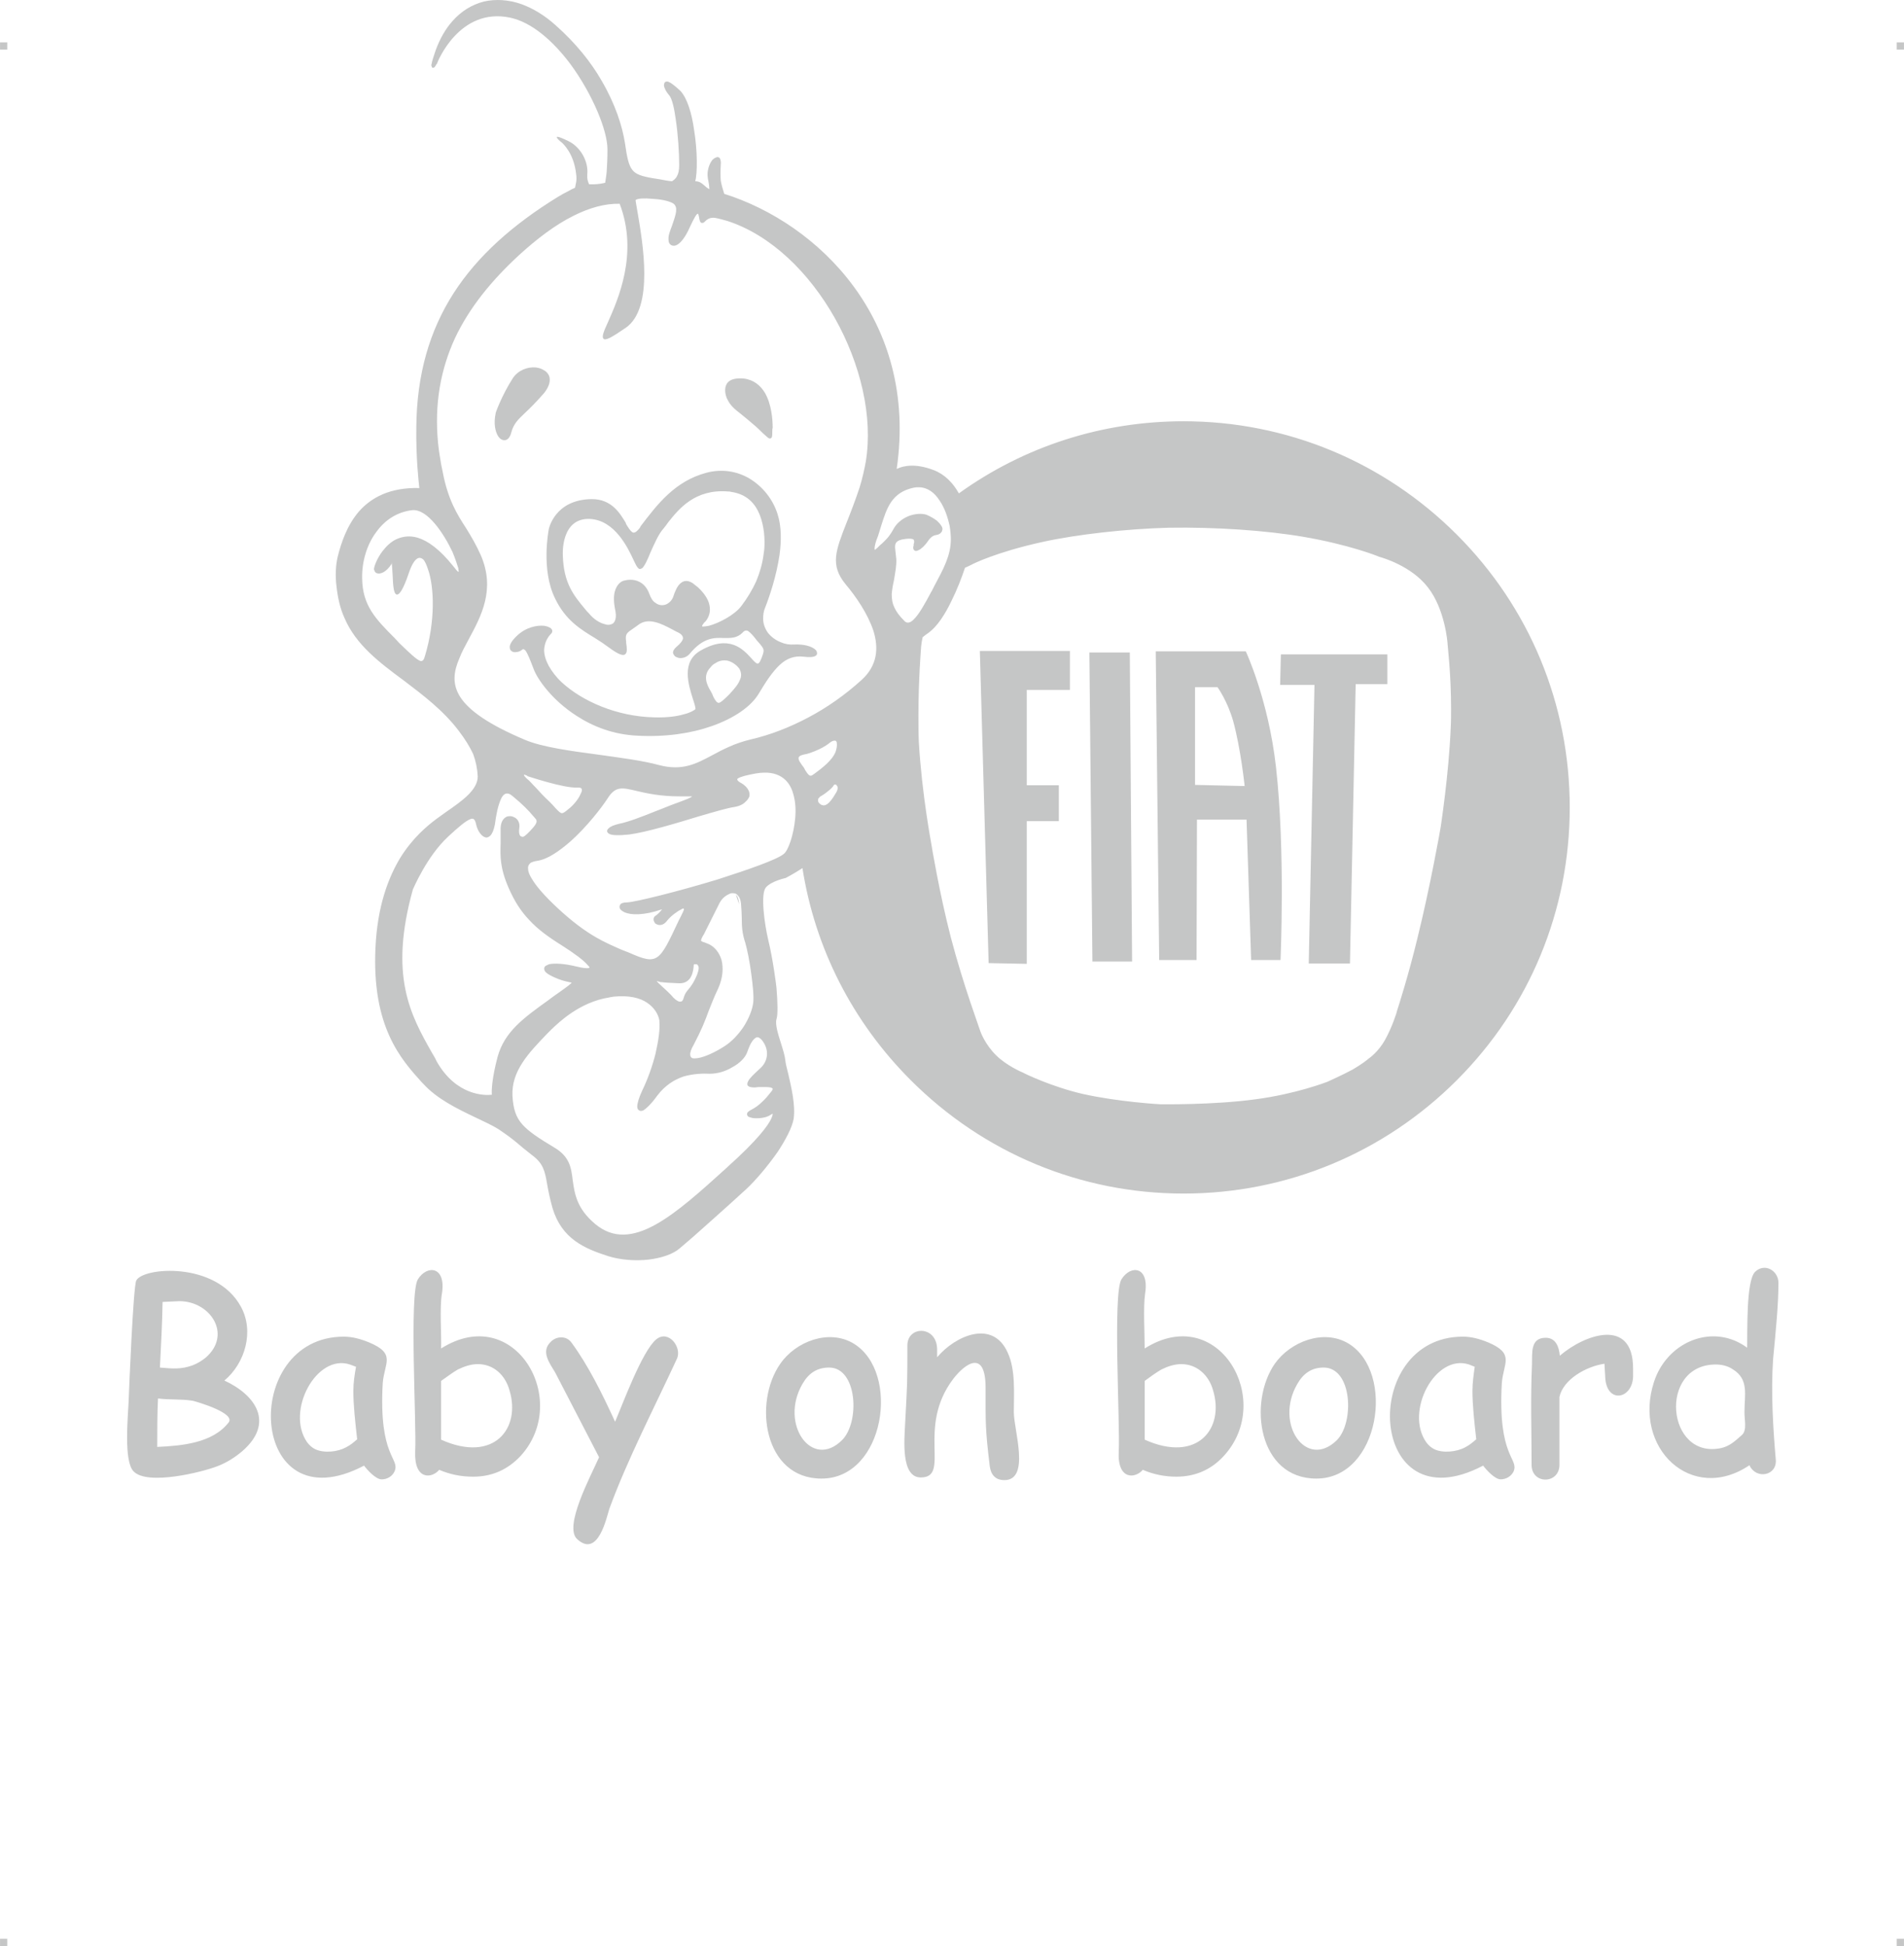 <?xml version="1.0" encoding="UTF-8"?>
<!DOCTYPE svg PUBLIC "-//W3C//DTD SVG 1.1//EN" "http://www.w3.org/Graphics/SVG/1.1/DTD/svg11.dtd">
<!-- Creator: CorelDRAW 2019 (64-Bit) -->
<svg xmlns="http://www.w3.org/2000/svg" xml:space="preserve" width="4.994in" height="5.104in" version="1.1" style="shape-rendering:geometricPrecision; text-rendering:geometricPrecision; image-rendering:optimizeQuality; fill-rule:evenodd; clip-rule:evenodd"
viewBox="0 0 3267.64 3339.75"
 xmlns:xlink="http://www.w3.org/1999/xlink"
 xmlns:xodm="http://www.corel.com/coreldraw/odm/2003">
 <defs>
  <style type="text/css">
   <![CDATA[
    .fil0 {fill:#C5C6C6}
   ]]>
  </style>
 </defs>
 <g id="Layer_x0020_1">
  <g id="_2724927529712">
   <g id="_621915488">
    <rect class="fil0" x="-0" y="72.7" width="12.41" height="12.48"/>
    <rect class="fil0" x="3255.22" y="72.7" width="12.41" height="12.48"/>
    <rect class="fil0" x="-0" y="3327.27" width="12.41" height="12.48"/>
    <rect class="fil0" x="3255.22" y="3327.27" width="12.41" height="12.48"/>
   </g>
   <g id="_621912864">
    <path class="fil0" d="M720.98 1134.2c4.58,1.31 6.55,-1.97 8.51,-9.17 17.68,-58.94 15.72,-117.22 5.24,-147.34 -2.62,-7.86 -5.24,-14.41 -8.51,-17.68 -3.27,-2.62 -5.89,-3.27 -9.17,-1.97 -5.24,2.62 -10.48,10.48 -15.72,26.19 -9.82,28.81 -16.37,37.33 -20.95,36.02 -5.24,-1.97 -5.89,-17.68 -6.55,-32.74 -0.65,-11.13 -1.31,-21.61 -1.97,-22.26 -0.65,-0.65 0.65,1.31 0,2.62 -3.93,6.55 -9.17,11.79 -14.41,14.41l0 0c-2.62,1.31 -5.24,1.97 -7.2,1.97l0 0c-2.62,0 -4.58,-0.65 -5.89,-1.97 -1.31,-1.31 -1.97,-3.27 -2.62,-5.24 0,-3.93 4.58,-17.68 14.41,-30.78 6.55,-8.51 14.41,-16.37 24.23,-20.95 10.48,-4.58 22.26,-6.55 36.02,-2.62 17.68,5.24 37.98,19.65 61.56,49.11 4.58,5.89 7.2,9.17 9.17,9.82 0,0 0,-2.62 -0.65,-6.55 -1.97,-6.55 -5.24,-16.37 -9.82,-27.5 -15.06,-32.09 -43.22,-74.65 -69.41,-72.03 -26.19,3.27 -46.5,17.03 -60.9,36.67 -17.03,22.26 -25.54,52.39 -24.88,80.54 0.65,46.5 22.92,69.41 56.32,102.81 2.62,2.62 4.58,5.24 7.2,7.86 18.99,18.33 29.47,28.16 36.02,30.78l0.01 0.01zm656.15 355.58c21.61,137.52 85.78,263.9 185.98,364.09 125.07,125.07 291.4,194.49 468.21,194.49 176.81,0 343.79,-69.41 468.87,-194.49 125.07,-125.07 193.83,-291.4 193.83,-468.21 0,-176.81 -68.76,-343.14 -193.83,-468.21 -125.07,-125.07 -292.06,-194.49 -468.87,-194.49 -140.14,0 -273.73,43.22 -385.7,123.77 -9.82,-17.68 -24.23,-32.74 -43.22,-39.95 -30.78,-11.79 -51.73,-7.86 -63.52,-1.97 37.33,-256.04 -135.55,-421.72 -295.99,-472.14 -2.62,-8.51 -4.58,-15.06 -5.89,-22.26 -0.65,-7.86 -0.65,-16.37 0,-28.16 0.65,-5.24 -0.65,-9.17 -1.97,-11.13 -1.97,-1.97 -4.58,-1.97 -6.55,-0.65 -1.97,0.65 -3.93,1.97 -5.89,3.93 -5.24,6.55 -9.82,18.99 -7.86,30.78l0 0.65c1.97,9.17 2.62,14.41 2.62,18.99 -3.27,-1.97 -5.89,-3.93 -7.86,-5.89 -4.58,-3.93 -8.51,-7.86 -16.37,-7.86 3.93,-13.75 3.93,-52.39 -1.97,-88.4 -3.93,-28.16 -11.79,-54.35 -23.57,-66.79 -10.48,-9.82 -17.03,-14.41 -20.95,-15.72 -2.62,-0.65 -4.58,0 -5.89,1.31 -0.65,1.31 -1.31,3.27 -1.31,5.24 0.65,4.58 3.93,11.13 9.17,17.03 4.58,5.24 8.51,21.61 11.13,41.26 3.93,26.19 5.89,56.97 5.89,78.58 0,8.51 -1.31,14.41 -3.93,18.99 -1.97,3.93 -5.24,6.55 -8.51,8.51 -7.2,-0.65 -13.75,-1.97 -20.3,-3.27 -3.93,-0.65 -7.86,-1.31 -12.44,-1.97 -18.99,-3.27 -29.47,-6.55 -35.36,-14.41 -6.55,-8.51 -9.17,-22.26 -12.44,-45.18 -4.58,-30.12 -17.03,-68.1 -39.95,-107.39 -18.33,-32.09 -44.53,-64.83 -79.24,-95.61 -18.99,-17.03 -38.64,-28.81 -58.28,-36.02 -22.26,-7.86 -44.53,-9.17 -64.83,-4.58 -20.3,5.24 -38.64,16.37 -53.7,33.4 -11.79,13.1 -21.61,30.12 -28.81,49.77 -3.93,11.13 -6.55,19.65 -7.2,24.23 -0.65,1.31 -0.65,2.62 0,3.27l0 0c0.65,3.27 1.97,3.93 5.24,1.97 0.65,-1.31 1.97,-2.62 3.27,-5.24l0.65 -0.65 0 0 0 0c1.31,-3.93 38.64,-96.92 125.07,-79.24 37.98,7.86 74.65,40.6 104.12,79.89 37.98,51.73 63.52,113.94 63.52,146.03 0,15.72 -0.65,28.16 -1.31,37.98 -0.65,8.51 -1.97,14.41 -2.62,19.65 -11.13,2.62 -17.68,2.62 -23.57,2.62l0 0c-1.31,0 -2.62,0 -3.93,0 -1.31,-2.62 -1.97,-4.58 -2.62,-7.2 -0.65,-2.62 -0.65,-5.89 -0.65,-9.17 1.31,-12.44 -1.97,-23.57 -7.2,-33.4 -5.89,-10.48 -15.06,-19.65 -24.88,-24.23 -37.33,-18.33 -11.79,2.62 -10.48,3.27l0 0c0,0.65 19.65,16.37 23.57,53.7 0.65,4.58 0.65,9.17 0,13.1 -0.65,3.27 -1.31,6.55 -1.97,9.82 -3.27,1.31 -7.2,3.27 -11.79,5.89 -5.24,2.62 -11.13,5.89 -17.68,9.82 -76.62,47.15 -137.52,100.84 -178.77,165.02 -41.26,64.18 -63.52,139.48 -64.18,231.16 -0.65,51.08 3.93,92.33 5.24,103.46 -50.42,-1.31 -82.51,16.37 -103.46,39.95 -20.95,24.23 -30.78,54.35 -36.67,77.93 -3.27,13.75 -4.58,32.09 -1.97,51.73 1.97,17.68 5.89,36.67 13.75,53.7 19.65,45.84 59.59,75.96 102.16,107.39 32.74,24.88 67.45,51.08 93.64,85.78 11.13,14.41 18.99,27.5 24.88,39.95 4.58,12.44 7.2,24.88 7.86,38.64 0,22.92 -26.85,41.91 -54.35,60.9 -5.24,3.93 -11.13,7.86 -16.37,11.79 -15.72,11.79 -40.6,32.09 -62.21,66.79 -20.95,34.71 -39.29,83.82 -42.56,153.89 -6.55,136.21 43.88,191.87 79.24,231.16l2.62 2.62c23.57,26.19 58.94,43.22 89.06,57.63 15.06,7.2 29.47,13.75 39.95,20.3 18.33,12.44 24.88,17.68 32.74,24.23l0 0c5.89,5.24 12.44,10.48 24.88,20.3 19.65,14.41 22.26,27.5 26.19,50.42 1.97,11.13 4.58,24.23 9.17,40.6 7.86,26.19 21.61,43.88 38.64,56.32 17.03,12.44 36.67,19.65 56.97,26.19 20.95,6.55 46.5,8.51 69.41,5.89 21.61,-2.62 41.91,-9.17 53.7,-19.65 11.79,-9.82 32.09,-27.5 53.04,-46.5 22.26,-19.65 45.18,-40.6 60.25,-54.35 16.37,-15.06 37.33,-39.95 54.35,-64.18 13.75,-20.95 24.88,-41.91 27.5,-56.97 3.27,-23.57 -3.93,-53.7 -9.17,-76.62 -2.62,-9.82 -4.58,-18.33 -5.24,-24.23 -0.65,-7.2 -3.93,-17.68 -7.2,-28.16 -5.24,-16.37 -10.48,-33.4 -7.86,-41.91 2.62,-7.86 1.97,-28.81 0,-53.7 -0.65,-7.2 -6.55,-51.08 -13.75,-80.54 -7.2,-30.12 -13.75,-80.54 -4.58,-91.68 9.17,-11.13 34.05,-16.37 34.05,-16.37l0 0c11.13,-5.89 20.95,-11.79 28.81,-17.03l0 -0.01zm278.96 -515.36c5.89,-2.62 9.82,-4.58 11.13,-5.24 3.27,-1.97 43.22,-21.61 119.84,-38.64 61.56,-13.75 147.34,-22.92 218.06,-24.88 80.54,-1.31 167.64,4.58 232.47,15.72 75.96,13.1 125.07,32.09 129.01,34.05 5.24,1.31 55.66,15.72 83.82,52.39 29.47,37.33 34.05,94.95 34.05,98.88 0,1.97 5.89,50.42 5.89,109.36 0,11.13 0,22.26 -0.65,33.4 -3.27,79.89 -17.03,168.29 -17.03,168.95 0,1.31 -18.33,104.12 -39.95,191.22 -15.06,62.86 -33.4,119.83 -34.71,123.76 -0.65,3.93 -9.17,30.12 -20.95,51.08 -11.13,20.3 -26.85,31.43 -28.81,32.74 -1.31,1.31 -11.13,9.17 -26.85,18.33 -18.33,9.82 -41.91,20.3 -43.22,20.95l0 0c-1.97,0.65 -53.7,20.95 -123.77,30.12 -71.38,9.82 -161.75,8.51 -163.05,8.51 -0.65,0 -71.38,-3.93 -132.93,-17.68 -53.7,-12.44 -99.54,-34.71 -102.81,-36.67 -1.97,-0.65 -28.81,-12.44 -45.84,-29.47 -18.99,-18.33 -27.5,-41.26 -27.5,-41.91 0,-1.31 -28.81,-77.93 -50.42,-160.43 -19.65,-75.96 -33.4,-159.13 -33.4,-159.78 0,-0.65 -16.37,-85.78 -21.61,-176.15 -0.65,-15.06 -0.65,-30.78 -0.65,-46.5 0,-60.9 4.58,-115.91 4.58,-116.56 0,-0.65 0.65,-7.2 2.62,-16.37l0 0c3.27,-2.62 6.55,-5.24 10.48,-7.86 14.41,-10.48 28.16,-31.43 39.29,-55.01 9.17,-18.33 17.03,-38.64 22.92,-56.32l0 -0zm-671.21 -604.42c-32.09,15.72 -64.18,40.6 -92.99,66.79 -47.8,43.88 -86.44,91.02 -111.32,144.07 -24.23,53.04 -35.36,111.98 -28.81,179.43 0.65,7.86 1.97,16.37 3.27,24.23 1.31,8.51 2.62,16.37 4.58,24.88 9.17,48.46 24.88,73.34 40.6,97.57 8.51,13.75 17.03,28.16 24.88,45.84 25.54,58.94 0.65,104.77 -20.95,144.72 -5.89,11.13 -11.79,21.61 -15.72,32.09 -19.65,45.18 -13.1,87.09 112.63,140.14 29.47,12.44 77.93,18.99 127.04,25.54 36.67,5.24 74,9.82 102.81,17.68 39.95,10.48 63.52,-1.97 91.68,-17.03 18.33,-9.82 37.98,-20.3 65.48,-26.85 34.05,-7.86 67.45,-20.95 99.54,-37.98 32.09,-17.03 62.86,-38.64 91.02,-64.18 27.5,-24.88 29.47,-55.01 20.3,-84.48 -9.82,-29.47 -30.12,-58.94 -47.8,-79.89 -26.85,-32.74 -17.03,-57.63 1.97,-106.08l0 0c6.55,-16.37 14.41,-36.67 22.26,-60.25 4.58,-15.06 7.86,-29.47 10.48,-43.88 25.54,-154.54 -87.75,-364.75 -237.71,-413.21 -7.2,-1.97 -13.75,-3.93 -20.95,-5.24 -9.17,-1.31 -14.41,3.27 -17.03,5.89l0 0c-1.31,1.31 -2.62,2.62 -3.93,2.62 -3.27,0.65 -4.58,-0.65 -5.89,-5.89 -0.65,-5.24 -1.97,-9.82 -2.62,-9.82 -1.97,0 -5.89,5.89 -13.75,22.92 -7.2,16.37 -14.41,25.54 -20.3,29.47 -2.62,1.97 -5.24,2.62 -7.2,2.62 -2.62,0 -4.58,-0.65 -6.55,-2.62 -1.97,-1.97 -2.62,-4.58 -2.62,-8.51 -0.65,-5.89 2.62,-14.41 5.89,-22.92 4.58,-13.75 10.48,-28.16 5.24,-35.36 -0.65,-1.31 -1.97,-2.62 -3.27,-3.27 -7.86,-4.58 -22.26,-7.2 -36.02,-7.86 -13.1,-1.31 -24.88,-0.65 -28.16,1.97 0,0 0,0 0,0l0 0c-0.65,0.65 1.31,9.17 3.27,21.61 8.51,50.42 28.81,163.71 -20.3,197.76 -24.88,17.03 -35.36,22.92 -38.64,18.33 -2.62,-3.93 1.31,-13.1 7.86,-27.5 17.03,-38.64 53.04,-117.87 20.3,-203.66 -25.54,-0.65 -52.39,7.2 -78.58,20.3l0 0 -0 0.01zm108.05 987.5c-24.88,-5.89 -36.67,-9.17 -50.42,13.1 -9.82,15.06 -35.36,48.46 -64.18,74 -18.99,16.37 -38.64,30.12 -56.32,32.74 -4.58,0.65 -8.51,1.97 -11.13,3.27 -3.27,2.62 -5.24,5.89 -4.58,10.48 0,5.24 2.62,11.13 7.2,18.33 9.82,16.37 30.12,37.33 53.7,58.28 43.88,38.64 71.38,49.77 99.54,62.21 3.93,1.31 7.86,3.27 11.79,4.58 50.42,22.26 52.39,17.68 86.44,-55.01 1.97,-3.93 4.58,-8.51 6.55,-13.1 1.97,-3.93 2.62,-5.89 1.97,-7.2 0,0 0,0 0,0 -1.31,0 -2.62,0 -3.93,1.31 -7.2,3.27 -17.68,11.13 -24.23,18.99l0 0c-5.24,7.2 -10.48,8.51 -15.06,7.86 -2.62,-0.65 -3.93,-1.31 -5.89,-2.62 -1.31,-1.97 -1.97,-3.27 -2.62,-5.24 -0.65,-3.27 0.65,-6.55 3.27,-7.86 3.93,-2.62 8.51,-7.2 11.13,-11.13l0 0c-32.09,11.13 -53.7,9.82 -64.18,5.24 -3.93,-1.97 -6.55,-3.93 -7.86,-5.89 -1.31,-2.62 -1.31,-5.24 0.65,-7.86l0 0c1.31,-1.97 5.24,-3.27 11.13,-3.27 15.06,-0.65 88.4,-18.99 155.2,-39.29 53.04,-17.03 102.16,-34.05 113.94,-43.88 7.86,-5.89 17.03,-32.74 19.65,-60.9 1.31,-14.41 0.65,-28.81 -3.27,-41.91 -3.27,-12.44 -9.82,-22.92 -20.3,-29.47 -10.48,-6.55 -24.23,-9.17 -43.88,-5.89 -14.41,2.62 -25.54,5.24 -30.78,8.51 -2.62,1.31 -1.31,4.58 6.55,8.51 5.24,3.27 9.17,7.2 11.13,11.13 1.97,3.27 2.62,7.2 1.97,11.13 -1.31,3.27 -3.27,6.55 -6.55,9.17 -3.93,4.58 -11.13,7.86 -19.65,9.17 -9.82,1.31 -32.74,7.86 -59.59,15.72 -40.6,12.44 -91.02,27.5 -120.49,31.43 -18.33,1.97 -28.81,1.31 -33.4,-0.65 -2.62,-1.31 -3.93,-2.62 -4.58,-4.58 0,-1.97 0.65,-3.93 2.62,-5.24 2.62,-3.27 9.82,-5.89 17.68,-7.86 14.41,-2.62 38.64,-11.79 62.86,-21.61 12.44,-4.58 24.23,-9.82 35.36,-13.75 16.37,-5.89 26.19,-9.82 27.5,-11.79 -0.65,0 -7.2,0 -22.26,0 -32.74,0 -55.66,-5.24 -72.69,-9.17zm-102.16 -5.89c-23.57,1.31 -85.13,-19.65 -85.78,-19.65l0 -0.65c-3.27,-1.31 -5.24,-1.97 -5.89,-1.97 0,1.97 1.97,3.93 4.58,6.55 5.24,3.93 9.17,9.17 16.37,16.37 5.24,5.89 12.44,13.75 22.92,23.57 3.93,3.93 7.2,7.2 9.82,10.48 11.13,11.79 11.13,11.79 22.26,2.62 7.86,-5.89 17.03,-16.37 20.95,-25.54 1.31,-2.62 2.62,-5.24 2.62,-7.2 0,-1.97 -0.65,-3.27 -1.97,-3.93 -1.31,-0.65 -3.27,-0.65 -5.89,-0.65l0 -0zm432.85 -76.62c-15.06,12.44 -39.29,18.99 -39.29,18.99l0 0c-11.79,1.97 -14.41,4.58 -13.75,7.86 0,3.27 2.62,6.55 5.24,10.48 1.31,1.97 2.62,3.27 3.93,5.24 0.65,1.31 1.31,2.62 1.97,3.93 1.97,2.62 3.27,5.24 4.58,6.55 2.62,3.27 5.24,4.58 9.17,1.31 1.31,-0.65 2.62,-1.97 4.58,-3.27 10.48,-7.86 28.16,-20.95 34.05,-36.02 1.97,-5.89 2.62,-11.13 1.97,-15.06l0 0c0,-1.31 -0.65,-2.62 -1.31,-3.27l0 0c-0.65,-0.65 -1.97,-0.65 -2.62,-0.65 -2.62,0 -5.24,1.31 -8.51,3.93l-0.01 -0zm-0.65 81.2c-5.24,4.58 -11.13,8.51 -12.44,9.17l0 0c-2.62,1.31 -4.58,2.62 -5.24,4.58l-0.65 0c-0.65,1.31 -0.65,2.62 -0.65,4.58 0,1.31 0.65,2.62 1.97,3.93 1.31,1.31 2.62,2.62 5.24,3.27 3.93,1.31 7.86,-0.65 11.79,-4.58 4.58,-4.58 8.51,-11.13 12.44,-17.68 2.62,-4.58 2.62,-8.51 1.31,-10.48 -0.65,-0.65 -1.31,-1.31 -1.31,-1.97 -0.65,0 -1.31,-0.65 -1.97,-0.65l0 0c-0.65,0 -1.97,0 -2.62,1.31 -1.31,2.62 -4.58,5.89 -7.86,8.51l0 0zm-654.19 79.89c-36.02,33.4 -58.94,87.75 -60.25,90.37 -41.26,148.65 -3.93,215.44 32.74,280.27l0 0c3.27,5.24 5.89,9.82 7.86,14.41 34.05,60.25 83.82,58.94 94.95,57.63 -0.65,-7.2 0,-27.5 9.82,-64.83 11.79,-43.22 44.53,-66.79 86.44,-96.92 3.27,-2.62 7.2,-5.24 12.44,-9.17l6.55 -4.58c15.72,-11.13 21.61,-15.72 21.61,-17.03 0,0 -1.97,0 -6.55,-1.31 -5.89,-1.31 -13.75,-3.27 -23.57,-7.86 -8.51,-3.93 -13.75,-7.2 -15.72,-10.48 -1.97,-3.27 -1.31,-5.89 0,-7.85 1.31,-1.31 3.93,-2.62 7.2,-3.93 9.17,-1.97 25.54,-1.31 47.15,3.93 10.48,2.62 17.68,3.27 20.95,2.62 0.65,-0.65 1.31,-0.65 1.31,-0.65 0,-1.31 -1.31,-2.62 -3.27,-4.58 -6.55,-7.86 -22.26,-19.65 -43.88,-33.4 -24.23,-15.06 -41.91,-28.16 -56.32,-43.88 -15.06,-15.72 -25.54,-32.74 -35.36,-55.01 -15.06,-34.71 -14.41,-54.35 -13.75,-76.62 0,-7.2 0,-13.75 0,-21.61 -0.65,-12.44 3.27,-19.65 8.51,-22.92 2.62,-1.97 5.24,-1.97 8.51,-1.97 2.62,0 5.24,1.31 7.86,2.62 5.24,3.27 8.51,9.82 7.2,17.68 -0.65,5.24 -0.65,9.17 0.65,11.79 0.65,1.31 1.31,2.62 2.62,2.62 0.65,0.65 1.97,0.65 3.27,0.65 1.97,-0.65 4.58,-2.62 7.2,-5.24 1.31,-1.31 3.27,-3.27 4.58,-4.58 7.86,-8.51 15.06,-15.72 9.17,-21.61 -1.31,-1.31 -2.62,-3.27 -4.58,-5.24 -7.2,-8.51 -15.72,-17.68 -34.71,-33.4 -9.17,-7.86 -15.72,-3.93 -19.65,5.24 -5.24,11.13 -8.51,28.16 -10.48,43.88 -1.97,9.82 -4.58,15.72 -7.86,18.99 -1.97,1.97 -4.58,3.27 -7.2,3.27 -1.97,-0.65 -4.58,-1.31 -6.55,-3.27 -4.58,-3.93 -8.51,-10.48 -10.48,-18.99 -1.97,-9.17 -4.58,-11.79 -10.48,-9.17 -7.86,3.27 -19.65,13.1 -37.98,30.12l0 0zm367.36 249.49c-0.65,0 -1.31,0 -1.31,0l-0.65 0c-5.24,-1.31 -7.2,-1.97 -7.2,-1.97 0,0.65 4.58,5.24 10.48,10.48 4.58,3.93 9.82,9.17 14.41,13.75 5.24,6.55 9.82,9.82 13.75,11.13 0.65,0 1.97,0 2.62,0 0.65,0 1.31,-0.65 1.97,-0.65 1.31,-1.31 2.62,-3.27 3.27,-6.55 1.97,-6.55 4.58,-9.82 7.86,-13.75 3.93,-4.58 9.17,-11.13 15.06,-25.54 3.27,-8.51 3.27,-13.75 1.31,-15.71 -0.65,-1.31 -1.31,-1.31 -1.97,-1.97 -1.31,0 -1.97,0 -3.27,0 -1.31,0 -1.97,0.65 -1.97,1.31l0 0 0 1.31c-0.65,7.85 -2.62,30.12 -24.23,30.12 -16.37,-0.65 -26.19,-1.31 -30.12,-1.97l0 0.01zm-189.25 80.54c-1.31,1.31 -2.62,2.62 -3.27,3.27l-4.58 4.58c-32.09,33.4 -61.56,64.18 -59.59,106.74 1.31,22.26 5.89,36.67 17.03,49.11 11.13,12.44 28.16,23.57 54.35,39.29 26.85,15.72 29.47,34.71 32.09,56.97 3.27,22.26 6.55,47.8 38.64,74.65 62.21,51.73 136.21,-15.72 226.58,-97.57l0 0 1.31 -1.31c49.77,-44.53 69.41,-70.72 74.65,-83.16 1.31,-3.27 1.97,-5.24 1.97,-6.55 0,0 0,-0.65 0,-0.65 -0.65,0 -1.97,0.65 -3.93,1.97 -7.2,5.24 -21.61,6.55 -30.78,5.24 -2.62,-0.65 -4.58,-1.31 -6.55,-1.97 -1.97,-1.31 -3.27,-3.27 -2.62,-5.89 0,-1.31 1.97,-3.27 5.24,-5.24 7.86,-3.93 14.41,-8.51 20.3,-14.41 5.89,-5.24 11.13,-11.79 16.37,-18.33 1.97,-2.62 2.62,-4.58 1.31,-5.24 -3.27,-2.62 -13.75,-1.97 -24.23,-1.97 -1.97,0 -3.93,0.65 -5.89,0.65 -12.44,0 -15.06,-3.93 -11.13,-11.13 2.62,-5.24 10.48,-12.44 18.99,-20.3 8.51,-7.2 12.44,-15.72 13.1,-24.23 0.65,-9.17 -2.62,-18.33 -9.17,-26.19 -1.31,-1.31 -2.62,-2.62 -3.93,-3.27 -1.97,-1.31 -3.93,-1.31 -5.24,-0.65 -2.62,1.31 -4.58,3.27 -6.55,5.89l0 0c-3.93,5.24 -6.55,12.44 -9.17,19.65 -3.27,9.17 -13.1,18.99 -25.54,25.54 -11.79,7.2 -25.54,11.13 -38.64,11.13 -12.44,-0.65 -28.16,0 -44.53,4.58 -15.72,5.24 -32.09,15.06 -45.84,33.4 -9.82,13.75 -18.33,21.61 -23.57,24.88 -3.27,1.31 -5.24,1.31 -7.2,0 -1.97,-0.65 -3.27,-3.27 -3.27,-6.55 0,-5.24 2.62,-15.06 9.17,-28.81 9.17,-18.99 17.03,-41.26 22.26,-62.21 5.24,-22.92 7.86,-43.22 6.55,-55.01 0,-0.65 0,-1.31 0,-1.97 -1.97,-10.48 -8.51,-21.61 -20.95,-30.12 -12.44,-8.51 -31.43,-13.1 -57.63,-10.48 -2.62,0.65 -5.24,0.65 -7.2,1.31 -51.08,7.86 -87.09,43.22 -98.88,54.35l-0 0zm287.48 -215.44c-11.79,23.57 -26.85,53.7 -26.85,53.7l-0.65 0.65c-3.93,7.2 -4.58,9.17 -2.62,10.48 1.31,0.65 2.62,1.31 5.24,1.97 1.97,0.65 4.58,1.97 7.86,3.27l0 0 0 0c9.17,4.58 17.03,13.75 20.95,26.85 3.27,13.1 2.62,30.12 -5.89,49.11l0 0 -0.65 1.31 0 0c-7.2,15.06 -11.13,26.19 -15.72,37.33 -5.89,16.37 -11.79,31.43 -25.54,57.63 -4.58,7.86 -6.55,13.75 -5.89,17.68 0,2.62 1.31,3.93 3.27,5.24 1.97,0.65 5.24,0.65 9.82,0 12.44,-1.97 30.12,-10.48 44.53,-19.65 13.75,-8.51 24.88,-20.95 33.4,-33.4 9.82,-15.06 15.72,-30.78 17.03,-41.91 1.31,-10.48 -0.65,-29.47 -3.27,-49.11 -2.62,-20.95 -7.2,-43.22 -10.48,-54.35 -5.24,-15.72 -5.89,-27.5 -5.89,-41.91 0,-7.2 -0.65,-15.06 -1.31,-24.88 -0.65,-6.55 -2.62,-11.13 -5.24,-13.75 -1.97,-2.62 -4.58,-3.93 -7.2,-3.93 -3.27,-0.65 -5.89,0 -9.17,1.97 -5.89,2.62 -11.79,7.86 -15.72,15.72l0 0 0 -0.01zm342.48 -714.43c-2.62,0 -5.24,0 -8.51,0.65 -37.98,7.86 -46.5,35.36 -55.66,64.18 -1.97,6.55 -3.93,13.1 -5.89,18.99 -3.93,9.17 -5.89,17.03 -5.89,21.61 0,0.65 0,1.31 0.65,1.97 0.65,-0.65 1.97,-1.31 3.93,-3.27 3.27,-3.27 5.89,-5.89 8.51,-7.86 6.55,-6.55 11.79,-10.48 20.3,-26.19 5.89,-9.82 15.06,-16.37 24.23,-20.3 11.13,-4.58 23.57,-5.24 31.43,-2.62 6.55,2.62 13.1,6.55 18.33,10.48 2.62,2.62 5.24,5.24 7.2,8.51 1.97,2.62 2.62,5.89 1.31,8.51 0,0.65 -0.65,1.97 -1.31,2.62 -2.62,3.27 -5.24,3.93 -8.51,4.58 -3.93,0.65 -8.51,1.97 -14.41,10.48 -5.24,7.86 -11.79,13.75 -16.37,15.72 -1.31,0.65 -3.27,1.31 -4.58,1.31 -1.97,-0.65 -3.27,-1.31 -3.93,-3.27 -0.65,-1.97 -0.65,-3.93 0.65,-7.2l-0.65 0c1.97,-5.24 1.31,-8.51 -0.65,-9.82 -3.93,-1.31 -9.82,-1.31 -19.65,0.65 -13.1,3.27 -11.79,10.48 -10.48,21.61 0.65,3.93 0.65,7.86 1.31,11.79 0.65,11.13 -1.97,23.57 -3.93,36.02 -1.97,8.51 -3.27,16.37 -3.93,24.23 0,9.17 1.31,16.37 4.58,22.92 3.27,7.2 8.51,14.41 17.03,22.92 4.58,5.24 10.48,3.27 15.72,-1.97 9.82,-9.17 20.3,-28.81 29.47,-45.84 1.97,-3.27 3.27,-5.89 4.58,-8.51l1.97 -3.93c15.06,-28.16 28.16,-51.73 28.16,-79.89 0,-5.89 -0.65,-13.75 -1.97,-22.26 -3.27,-15.06 -8.51,-31.43 -17.68,-44.53 -8.51,-13.1 -20.3,-22.26 -35.36,-22.26zm-726.22 -127.69c0,0 9.82,-28.81 29.47,-59.59 9.17,-13.75 25.54,-19.65 39.29,-18.33 5.24,0.65 9.82,1.97 13.75,4.58 3.93,1.97 7.2,5.24 9.17,9.82 2.62,7.2 1.31,17.03 -8.51,29.47 -13.75,15.72 -24.23,26.19 -32.74,34.05 -12.44,11.79 -19.65,18.99 -23.57,33.4 -1.97,7.86 -5.24,11.79 -9.17,13.1 -2.62,0.65 -4.58,0.65 -7.2,-0.65 -1.97,-0.65 -3.93,-2.62 -5.89,-5.24 -5.24,-7.86 -8.51,-22.26 -4.58,-39.95l0 -0.65 0 -0zm397.49 -23.57c-0.65,0 -17.68,-39.29 28.16,-35.36 17.03,1.97 28.81,11.79 36.67,24.88 11.13,19.65 13.1,45.18 13.1,59.59 -0.65,1.97 -0.65,3.93 -0.65,5.24 0,9.82 0,13.75 -5.24,13.1l0 0c-1.97,-0.65 -5.24,-3.93 -11.13,-9.17 -3.27,-3.27 -7.2,-7.2 -12.44,-11.79 -9.82,-8.51 -17.68,-15.06 -24.23,-20.3 -11.79,-9.17 -18.99,-15.06 -24.23,-26.19l0 0zm-306.47 223.96c0,-0.65 9.82,-51.73 74,-52.39 34.05,0 48.46,24.23 58.94,41.91l-0.65 0c3.93,6.55 7.2,11.79 10.48,14.41 3.27,2.62 7.2,1.31 13.75,-7.2l1.31 -2.62c28.81,-37.98 58.94,-77.27 112.63,-91.68 26.85,-7.2 53.04,-2.62 74,9.82 22.92,13.75 40.6,36.02 48.46,61.56 6.55,20.3 6.55,45.18 3.27,69.41 -5.24,35.36 -16.37,69.41 -24.88,91.02 -2.62,5.89 -3.27,12.44 -3.27,18.99 0,8.51 3.27,17.03 8.51,24.23 5.24,6.55 13.1,12.44 21.61,15.72 7.2,3.27 15.06,4.58 23.57,3.93 17.03,-0.65 28.81,3.27 34.71,7.86 2.62,1.97 3.93,3.93 3.93,5.89 0.65,1.97 0,4.58 -2.62,5.89 -3.27,1.97 -9.82,2.62 -20.3,1.31 -16.37,-1.97 -29.47,3.27 -41.26,14.41 -11.79,11.13 -22.92,27.5 -35.36,48.46 -13.1,22.26 -41.91,42.56 -81.2,56.32 -35.36,12.44 -79.24,18.99 -127.69,16.37 -41.26,-1.97 -75.96,-15.72 -104.12,-34.05 -41.91,-26.85 -67.45,-62.86 -74,-81.2 -5.89,-15.72 -9.82,-24.88 -13.1,-30.12 -2.62,-3.27 -4.58,-3.93 -6.55,-1.97 -3.93,3.27 -9.82,4.58 -14.41,3.93 -1.97,-0.65 -3.27,-1.31 -4.58,-2.62 -1.31,-1.31 -1.97,-3.27 -1.97,-5.24 -0.65,-4.58 3.27,-11.79 12.44,-20.3 15.06,-14.41 34.05,-18.33 46.5,-17.03 3.27,0.65 6.55,1.31 8.51,2.62 2.62,0.65 3.93,2.62 5.24,4.58 0.65,2.62 0,5.24 -2.62,7.2 -7.2,7.86 -10.48,17.03 -11.13,26.85 0,8.51 2.62,17.68 7.86,27.5 5.24,9.17 12.44,18.99 22.26,28.16 34.71,32.09 94.3,58.94 159.13,60.25 22.92,0.65 39.29,-1.97 50.42,-5.24 11.13,-2.62 17.03,-6.55 19.65,-8.51 1.31,-0.65 -0.65,-7.86 -3.93,-17.68 -7.86,-24.88 -20.3,-64.18 13.1,-83.16 49.11,-28.16 72.69,-2.62 87.09,13.1 3.93,4.58 7.2,7.86 9.82,9.17 2.62,0.65 4.58,-1.31 7.86,-9.82 5.24,-13.75 4.58,-14.41 -2.62,-23.57 -1.31,-1.31 -3.27,-3.93 -5.24,-5.89 -5.89,-7.86 -11.13,-13.75 -15.06,-16.37 -3.27,-1.97 -6.55,-1.31 -9.82,2.62 -9.82,9.82 -20.3,9.17 -32.09,9.17 -16.37,-0.65 -35.36,-1.31 -58.94,27.5 -5.24,5.89 -13.1,7.86 -18.99,6.55l0 0c-1.97,-0.65 -3.93,-1.31 -5.89,-2.62l0 0c-1.31,-1.31 -2.62,-3.27 -3.27,-5.24 -0.65,-3.27 1.31,-7.2 5.89,-11.13 6.55,-5.24 10.48,-10.48 11.13,-14.41 0,-3.93 -2.62,-7.86 -10.48,-11.13 -2.62,-1.31 -5.89,-3.27 -9.82,-5.24 -16.37,-8.51 -37.98,-19.65 -55.01,-7.86 -3.27,2.62 -6.55,4.58 -9.17,6.55 -12.44,8.51 -15.06,9.82 -13.1,23.57l0 1.97c1.31,7.86 1.97,15.06 -0.65,18.33l0 0c-3.27,4.58 -11.13,2.62 -28.81,-10.48 -7.86,-5.89 -15.72,-11.13 -24.23,-16.37 -24.88,-15.06 -50.42,-30.78 -68.1,-67.45 -24.88,-49.77 -11.13,-117.87 -11.13,-118.53l0 0 0 0.01zm71.38 -18.34c-51.08,-2.62 -47.15,61.56 -47.15,61.56l0 0.65c1.31,48.46 18.99,69.41 38.64,92.99 1.31,1.97 3.27,3.93 5.89,6.55 8.51,10.48 18.99,17.03 28.16,18.99 3.27,1.31 7.2,1.31 10.48,0 2.62,-0.65 4.58,-2.62 5.89,-5.24 1.97,-3.93 2.62,-9.17 1.31,-17.03 -3.27,-15.06 -3.27,-25.54 -1.31,-33.4 3.27,-12.44 10.48,-17.68 15.06,-18.99 4.58,-1.31 16.37,-3.93 27.5,1.97 6.55,3.27 13.1,9.82 17.03,20.95 2.62,7.2 5.89,12.44 10.48,15.06 3.27,2.62 7.2,3.93 11.13,3.93 3.93,0 7.86,-1.31 10.48,-3.27 3.93,-2.62 6.55,-5.89 8.51,-10.48 3.27,-10.48 7.2,-18.99 12.44,-23.57 5.89,-5.24 12.44,-5.89 20.95,-0.65 2.62,1.97 5.89,4.58 9.17,7.2 6.55,5.89 13.75,14.41 17.68,23.57 3.93,9.82 4.58,20.95 -1.97,31.43 -1.31,1.97 -2.62,3.93 -4.58,5.24 -2.62,3.27 -3.93,5.24 -3.93,6.55l0 0c0,0.65 1.31,0.65 1.97,0.65 2.62,0 5.89,-0.65 9.82,-1.31 17.03,-4.58 43.88,-18.33 55.66,-34.05 10.48,-13.75 18.99,-28.16 25.54,-42.56 5.89,-14.41 10.48,-29.47 12.44,-45.18 0.65,-2.62 0.65,-5.89 1.31,-9.82 1.31,-16.37 0,-39.29 -7.86,-58.94 -7.86,-19.65 -22.26,-35.36 -49.11,-39.29l0 0c-1.97,-0.65 -3.27,-0.65 -5.24,-0.65 -56.97,-4.58 -84.48,30.12 -102.81,53.04 -2.62,3.93 -5.24,7.2 -7.86,10.48 -8.51,9.17 -15.72,26.19 -22.26,40.6 -5.24,13.1 -10.48,24.23 -14.41,27.5 -3.27,1.97 -5.89,1.97 -7.86,-1.31 -1.97,-1.97 -3.93,-6.55 -6.55,-11.79 -10.48,-22.92 -32.74,-68.76 -74.65,-71.38l0 -0zm206.93 295.99c1.97,3.27 3.27,6.55 3.93,8.51 3.93,7.86 6.55,11.13 9.82,11.13 3.27,-0.65 8.51,-5.24 17.68,-14.41 9.17,-9.82 15.72,-17.68 18.33,-24.88 3.27,-6.55 2.62,-12.44 -0.65,-18.99 -1.31,-1.97 -3.27,-3.93 -5.24,-5.89 -4.58,-3.93 -9.82,-7.2 -16.37,-8.51 -6.55,-0.65 -13.1,0 -19.65,4.58 -3.27,1.31 -5.89,3.93 -8.51,7.2 -14.41,15.06 -5.24,31.43 0.65,41.26l0 0zm49.11 366.71c-1.97,-5.89 -3.93,-11.13 -5.89,-17.03l0.65 0c2.62,3.27 3.93,7.86 4.58,14.41l0.65 2.62 0 0zm412.55 -436.13l15.06 535.66 65.48 1.31 0 -244.91 55.01 0 0 -61.56 -55.01 0 0 -163.71 74 0 0 -66.79 -154.54 0zm516.67 5.89l182.7 0 0 51.08 -54.35 0 -9.82 479.34 -70.72 0 9.82 -478.04 -58.94 0 1.31 -52.39 0 0zm-62.21 225.92c0,0 -6.55,-63.52 -19.65,-111.32 -9.82,-34.71 -26.85,-58.28 -26.85,-58.28l-38.64 0 0 167.64 85.13 1.97 0 -0zm-152.58 -231.16l154.54 0c0,0 38.64,82.51 51.73,197.76 16.37,143.41 7.86,332.01 7.86,332.01l-50.42 0 -7.86 -240.98 -85.13 0 -0.65 240.98 -64.18 0 -5.89 -529.77 0 0zm-113.94 1.96l69.41 0 3.93 530.42 -68.1 0 -5.24 -530.42 0 0z"/>
    <path class="fil0" d="M373.92 2515.92c-26.19,10.48 -121.15,34.05 -144.72,9.17 -17.03,-17.03 -9.82,-91.68 -8.51,-119.84 0.65,-18.99 7.86,-197.11 13.1,-207.58 11.13,-22.92 136.86,-33.4 179.43,44.53 23.57,42.56 7.2,97.57 -28.16,127.04 55.01,25.54 85.78,73.34 30.78,121.15l0 0c-13.1,11.13 -26.85,19.65 -41.91,25.54l0 0 -0 0zm-66.14 -282.89l-28.81 1.31c-0.65,37.33 -2.62,74.65 -4.58,112.63 22.26,1.97 36.67,3.27 56.32,-3.93l0 0c8.51,-3.27 15.72,-7.86 22.26,-13.1l0 0c45.84,-39.95 7.86,-96.92 -45.18,-96.92zm22.92 170.91c-20.3,-3.27 -39.29,-1.31 -59.59,-3.93 -1.31,28.16 -1.31,55.01 -1.31,83.16 42.56,-1.97 94.95,-6.55 122.46,-41.91 12.44,-15.72 -51.08,-34.71 -61.56,-37.33l-0 0zm324.15 134.9c-9.82,0 -24.23,-15.72 -30.12,-23.57 -199.07,104.77 -214.13,-221.34 -34.71,-221.34 14.41,0 28.81,3.93 43.22,9.82l0 0c47.15,19.65 26.19,35.36 23.57,70.07l0 0c-7.2,127.69 30.12,128.35 20.3,151.27 -3.93,8.51 -12.44,13.75 -22.26,13.75l-0 0zm-48.46 -151.93c0,-13.75 1.97,-26.85 4.58,-41.26l-10.48 -3.93c-57.63,-18.99 -110.67,80.54 -73.34,133.59l0 0c3.93,5.24 8.51,9.17 13.75,11.79l0 0c15.72,7.2 38.64,4.58 53.04,-3.27l0 0c6.55,-3.27 13.1,-8.51 18.99,-13.75 -3.27,-29.47 -6.55,-57.63 -6.55,-83.16zm205.62 147.34c-20.95,0 -39.95,-3.93 -58.28,-11.79 -12.44,15.06 -43.22,18.33 -41.26,-31.43 2.62,-45.18 -10.48,-270.45 4.58,-295.33 15.72,-25.54 49.11,-22.92 41.26,24.88 -3.93,23.57 -0.65,68.1 -1.31,93.64 126.39,-79.89 223.96,89.06 136.21,184.67l0 0c-22.26,23.57 -49.11,35.36 -81.2,35.36zm7.86 -193.18c-11.79,0 -22.92,3.93 -34.05,9.17l0 0c-9.17,5.24 -18.33,12.44 -28.81,19.65l0 100.84c90.37,40.6 137.52,-18.99 117.22,-85.13 -7.2,-25.54 -26.85,-44.53 -54.35,-44.53zm341.83 -9.17c-38.64,83.82 -84.48,171.57 -115.91,257.35l0 0c-4.58,13.75 -18.99,85.13 -55.01,52.39 -24.23,-20.95 22.92,-108.05 37.33,-140.79l-75.31 -145.37c-9.82,-16.37 -24.88,-36.02 -7.86,-52.39l0 0c9.82,-10.48 27.5,-11.13 36.02,1.31l0 0c28.81,39.29 52.39,87.09 74.65,135.55 12.44,-28.81 46.5,-121.8 70.72,-141.45 20.95,-17.03 44.53,13.75 35.36,33.4zm248.18 205.62c-99.54,0 -117.22,-130.97 -70.72,-197.11l0 0c26.19,-37.98 83.16,-60.25 125.73,-34.71 81.2,49.11 53.7,231.81 -55.01,231.81zm13.1 -190.56c-20.95,0 -35.36,9.82 -45.84,28.16l0 0c-39.95,68.76 16.37,147.99 68.1,96.26 30.78,-30.78 26.19,-124.42 -22.26,-124.42l-0 0zm300.57 193.18c-15.06,0 -22.92,-9.17 -24.88,-23.57l0 0c-7.86,-64.83 -7.2,-74 -7.2,-134.9 0,-65.48 -34.05,-43.22 -55.66,-15.06l0 0c-63.52,83.82 -3.27,168.95 -55.66,168.95 -34.05,0 -28.16,-64.18 -26.85,-91.02 3.93,-73.34 3.93,-68.76 3.93,-135.55 0,-34.05 50.42,-34.71 51.08,6.55l0 13.75c31.43,-37.33 95.6,-65.48 121.14,-7.86l0 0c13.75,29.47 10.48,69.41 10.48,102.16l0 0c0,30.78 28.81,116.56 -16.37,116.56l0 -0.01zm295.33 -5.89c-20.3,0 -39.29,-3.93 -57.63,-11.79 -12.44,15.06 -43.88,18.33 -41.26,-31.43 2.62,-45.18 -10.48,-270.45 4.58,-295.33 15.72,-25.54 48.46,-22.92 40.6,24.88 -3.27,23.57 -0.65,68.1 -0.65,93.64 126.39,-79.89 223.96,89.06 135.55,184.67l0 0c-21.61,23.57 -49.11,35.36 -81.2,35.36l0 0zm8.51 -193.18c-11.79,0 -23.57,3.93 -34.05,9.17l0 0c-9.17,5.24 -18.99,12.44 -28.81,19.65l0 100.84c90.37,40.6 137.52,-18.99 117.22,-85.13 -7.2,-25.54 -27.5,-44.53 -54.35,-44.53zm231.82 196.45c-100.19,0 -117.22,-130.97 -71.38,-197.11l0 0c26.85,-37.98 83.82,-60.25 126.39,-34.71 81.2,49.11 53.7,231.81 -55.01,231.81zm12.44 -190.56c-20.3,0 -34.71,9.82 -45.18,28.16l0 0c-39.95,68.76 15.72,147.99 68.1,96.26 30.12,-30.78 26.19,-124.42 -22.92,-124.42zm303.85 191.87c-9.82,0 -24.23,-15.72 -30.12,-23.57 -199.07,104.77 -214.13,-221.34 -34.71,-221.34 14.41,0 28.81,3.93 43.22,9.82l0 0c46.5,19.65 26.19,35.36 23.57,70.07l0 0c-7.2,127.69 29.47,128.35 20.3,151.27 -3.93,8.51 -13.1,13.75 -22.26,13.75l-0 0zm-48.46 -151.93c0,-13.75 1.97,-26.85 3.93,-41.26l-9.82 -3.93c-57.63,-18.99 -110.67,80.54 -73.34,133.59l0 0c3.93,5.24 8.51,9.17 13.75,11.79l0 0c15.06,7.2 38.64,4.58 53.04,-3.27l0 0c6.55,-3.27 13.1,-8.51 18.99,-13.75 -3.27,-29.47 -6.55,-57.63 -6.55,-83.16zm275.69 -23.57c-1.97,38.64 -45.84,45.84 -47.8,0l-1.31 -22.92c-31.43,4.58 -70.72,26.85 -77.27,56.97l0 116.56 0 0c0,33.4 -47.8,34.05 -47.8,0 0,-58.28 -1.97,-113.29 0.65,-171.57l0 0c0.65,-20.3 -3.27,-46.5 23.57,-46.5 17.03,0 22.92,15.06 24.23,30.78 42.56,-36.67 125.73,-66.14 125.73,21.61l0 15.06 -0 0zm240.33 -30.78c-3.93,56.97 0,119.18 4.58,172.22l0 0c2.62,28.16 -34.05,34.71 -45.18,9.82 -98.88,66.79 -201.04,-29.47 -163.71,-143.41 5.24,-15.72 13.1,-29.47 23.57,-41.26l0 0c32.74,-37.33 89.71,-51.08 136.21,-17.03 0.65,-28.16 -1.97,-115.25 13.75,-130.31 16.37,-15.72 39.95,-1.97 39.95,18.99 0,37.98 -4.58,82.51 -9.17,130.97l0 0zm-98.23 9.17c-99.54,0 -85.13,163.71 9.17,143.41 14.41,-3.27 23.57,-11.79 35.36,-22.26l0 0c9.82,-8.51 3.93,-28.16 4.58,-40.6 0,-28.16 7.86,-55.01 -19.65,-72.03 -8.51,-5.89 -18.99,-8.51 -29.47,-8.51l0 -0z"/>
   </g>
  </g>
 </g>
</svg>
